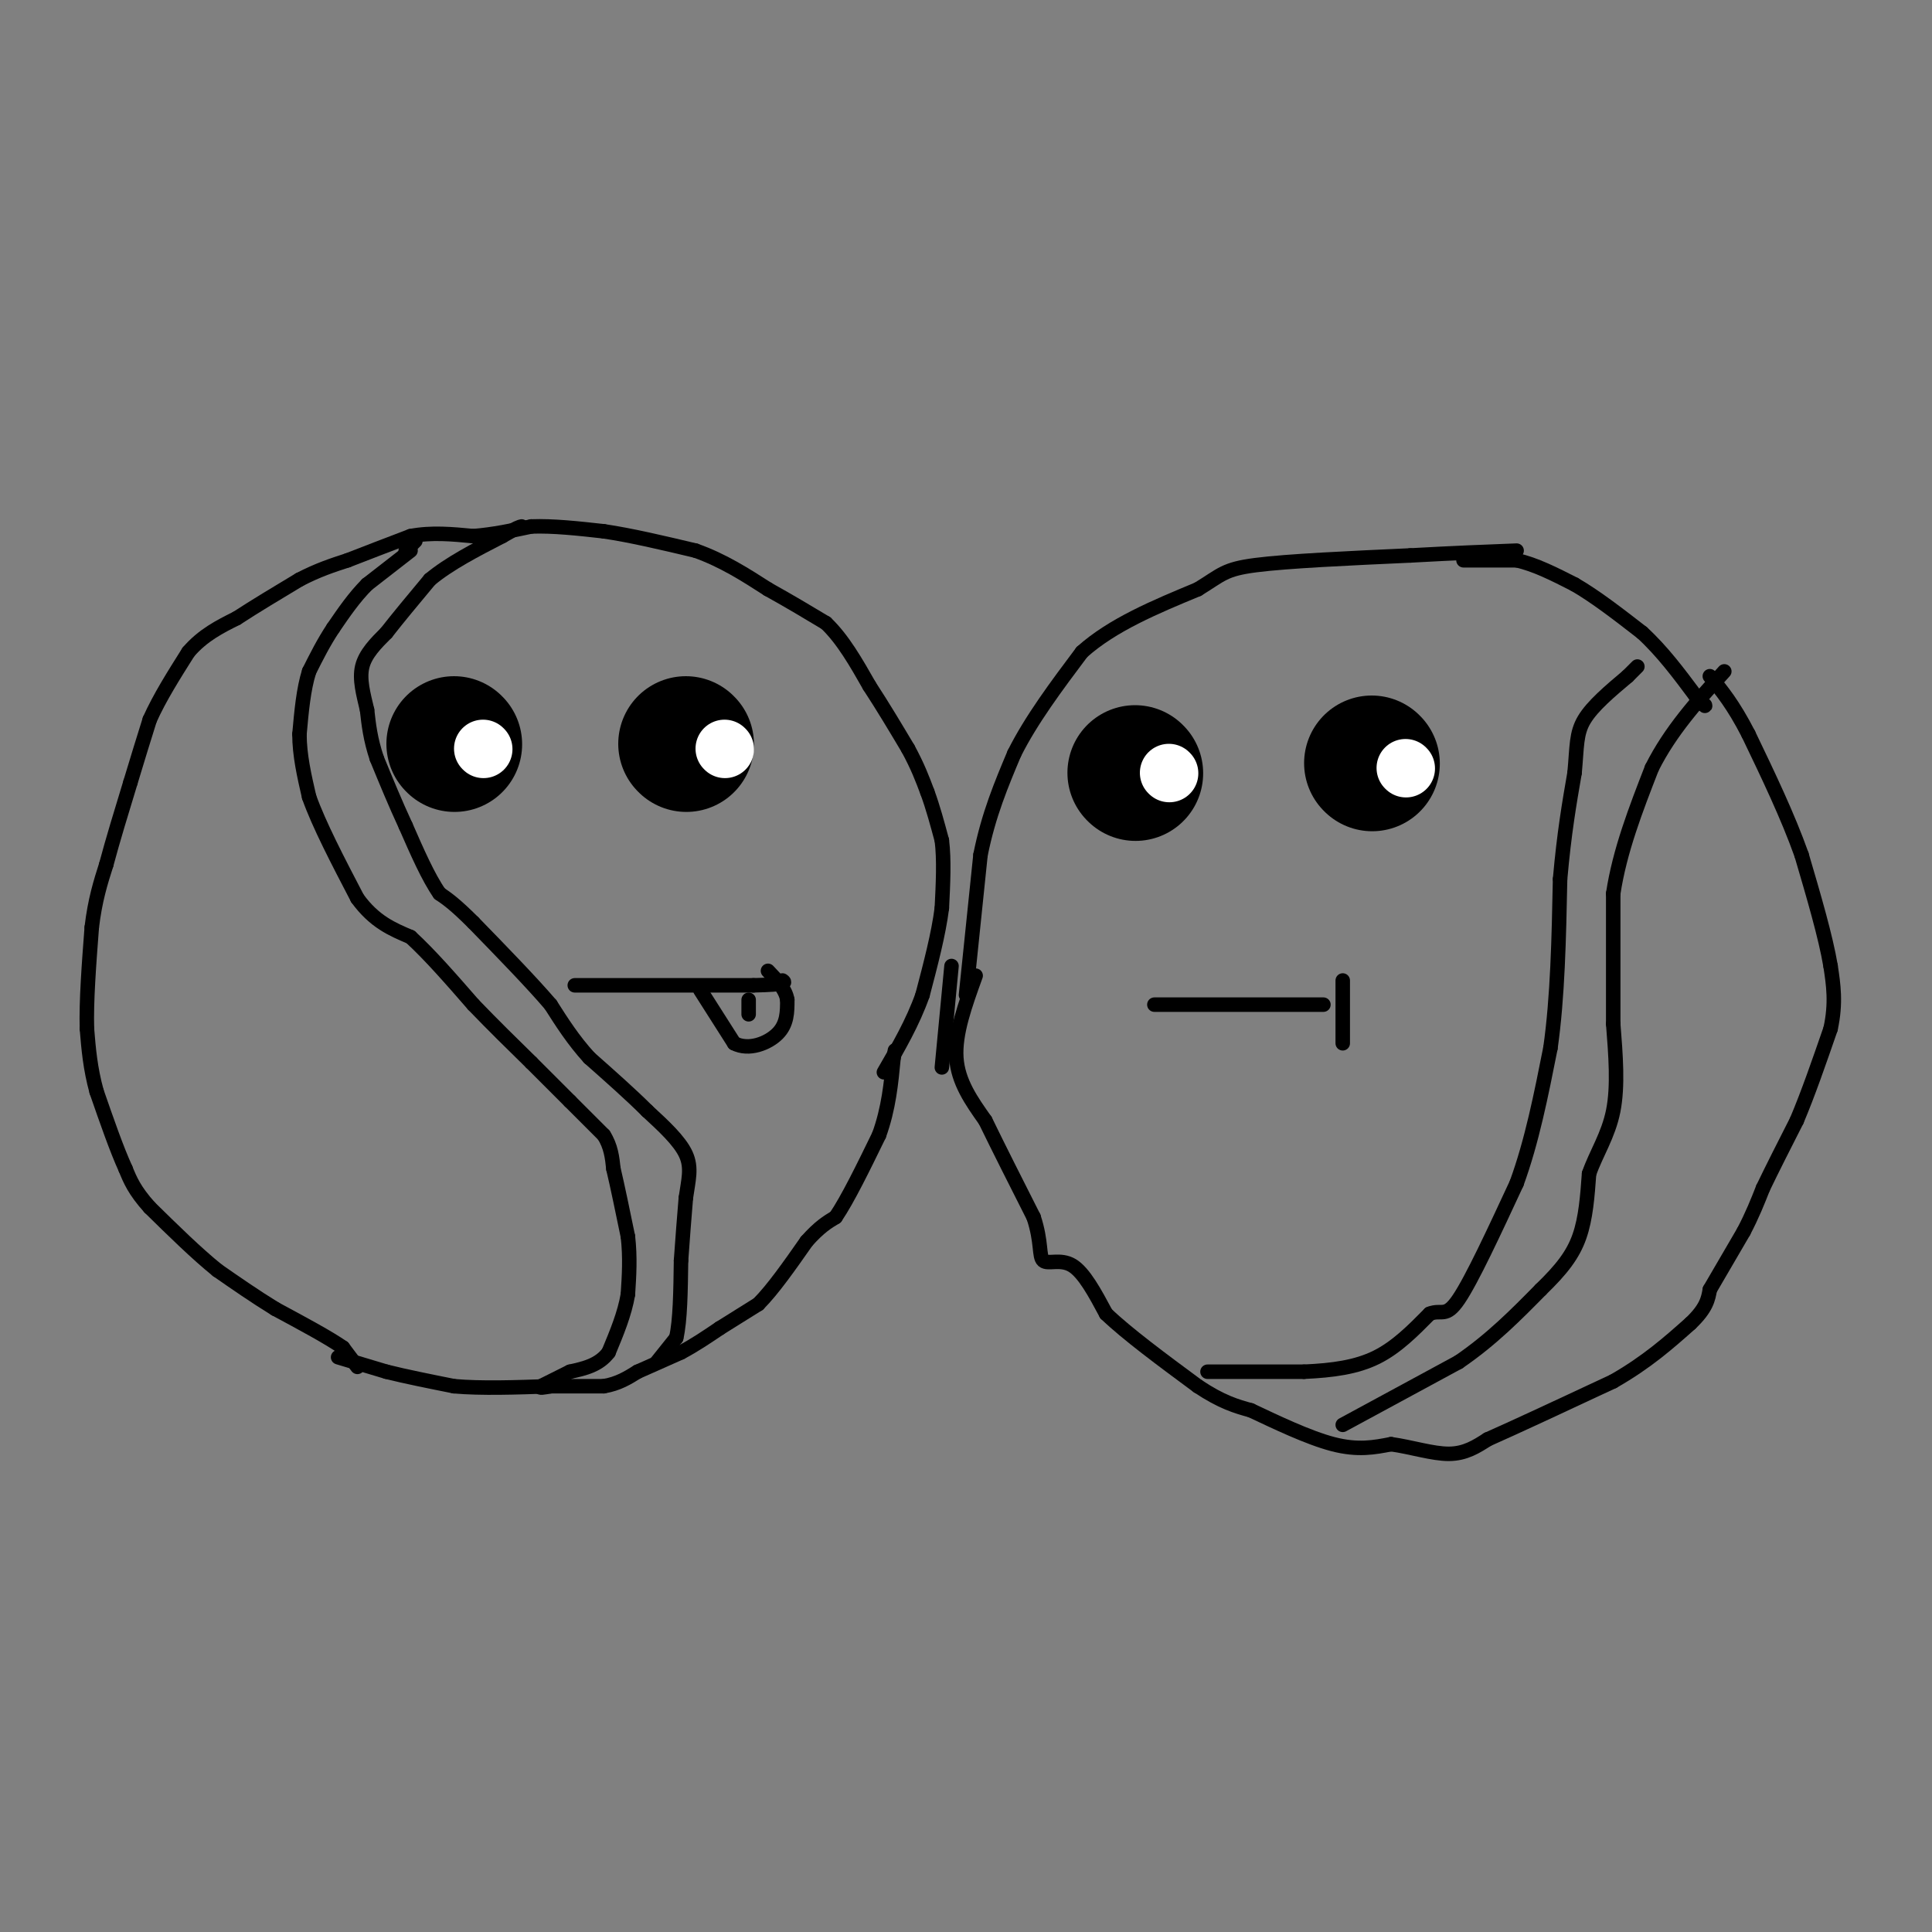 <svg viewBox='0 0 400 400' version='1.1' xmlns='http://www.w3.org/2000/svg' xmlns:xlink='http://www.w3.org/1999/xlink'><rect x="0" y="0" width="400" height="400" fill="#808080" stroke="none"/><g fill='none' stroke='#000000' stroke-width='3' stroke-linecap='round' stroke-linejoin='round'><path d='M74,283c0.000,0.000 -3.000,-4.000 -3,-4'/><path d='M71,279c-2.833,-2.000 -8.417,-5.000 -14,-8'/><path d='M57,271c-4.333,-2.667 -8.167,-5.333 -12,-8'/><path d='M45,263c-4.333,-3.500 -9.167,-8.250 -14,-13'/><path d='M31,250c-3.167,-3.500 -4.083,-5.750 -5,-8'/><path d='M26,242c-1.833,-4.000 -3.917,-10.000 -6,-16'/><path d='M20,226c-1.333,-4.833 -1.667,-8.917 -2,-13'/><path d='M18,213c-0.167,-5.667 0.417,-13.333 1,-21'/><path d='M19,192c0.667,-5.667 1.833,-9.333 3,-13'/><path d='M22,179c1.333,-5.000 3.167,-11.000 5,-17'/><path d='M27,162c1.500,-5.000 2.750,-9.000 4,-13'/><path d='M31,149c2.000,-4.500 5.000,-9.250 8,-14'/><path d='M39,135c3.000,-3.500 6.500,-5.250 10,-7'/><path d='M49,128c3.833,-2.500 8.417,-5.250 13,-8'/><path d='M62,120c3.833,-2.000 6.917,-3.000 10,-4'/><path d='M72,116c3.833,-1.500 8.417,-3.250 13,-5'/><path d='M85,111c4.333,-0.833 8.667,-0.417 13,0'/><path d='M98,111c4.167,-0.333 8.083,-1.167 12,-2'/><path d='M110,109c4.500,-0.167 9.750,0.417 15,1'/><path d='M125,110c5.667,0.833 12.333,2.417 19,4'/><path d='M144,114c5.667,2.000 10.333,5.000 15,8'/><path d='M159,122c4.500,2.500 8.250,4.750 12,7'/><path d='M171,129c3.500,3.333 6.250,8.167 9,13'/><path d='M180,142c2.833,4.333 5.417,8.667 8,13'/><path d='M188,155c2.000,3.667 3.000,6.333 4,9'/><path d='M192,164c1.167,3.167 2.083,6.583 3,10'/><path d='M195,174c0.500,4.000 0.250,9.000 0,14'/><path d='M195,188c-0.667,5.333 -2.333,11.667 -4,18'/><path d='M191,206c-2.000,5.667 -5.000,10.833 -8,16'/><path d='M70,281c0.000,0.000 10.000,3.000 10,3'/><path d='M80,284c4.000,1.000 9.000,2.000 14,3'/><path d='M94,287c5.667,0.500 12.833,0.250 20,0'/><path d='M114,287c5.167,0.000 8.083,0.000 11,0'/><path d='M125,287c3.000,-0.500 5.000,-1.750 7,-3'/><path d='M132,284c2.667,-1.167 5.833,-2.583 9,-4'/><path d='M141,280c2.833,-1.500 5.417,-3.250 8,-5'/><path d='M149,275c2.667,-1.667 5.333,-3.333 8,-5'/><path d='M157,270c3.000,-3.000 6.500,-8.000 10,-13'/><path d='M167,257c2.667,-3.000 4.333,-4.000 6,-5'/><path d='M173,252c2.500,-3.667 5.750,-10.333 9,-17'/><path d='M182,235c2.000,-5.500 2.500,-10.750 3,-16'/><path d='M185,219c0.500,-2.667 0.250,-1.333 0,0'/><path d='M195,221c0.000,0.000 2.000,-21.000 2,-21'/><path d='M200,206c0.000,0.000 3.000,-29.000 3,-29'/><path d='M203,177c1.667,-8.333 4.333,-14.667 7,-21'/><path d='M210,156c3.500,-7.000 8.750,-14.000 14,-21'/><path d='M224,135c6.333,-5.667 15.167,-9.333 24,-13'/><path d='M248,122c4.978,-3.044 5.422,-4.156 12,-5c6.578,-0.844 19.289,-1.422 32,-2'/><path d='M292,115c9.000,-0.500 15.500,-0.750 22,-1'/><path d='M303,116c0.000,0.000 11.000,0.000 11,0'/><path d='M314,116c3.833,0.833 7.917,2.917 12,5'/><path d='M326,121c4.333,2.500 9.167,6.250 14,10'/><path d='M340,131c4.167,3.833 7.583,8.417 11,13'/><path d='M351,144c2.167,2.500 2.083,2.250 2,2'/><path d='M202,202c-2.167,6.000 -4.333,12.000 -4,17c0.333,5.000 3.167,9.000 6,13'/><path d='M204,232c2.667,5.500 6.333,12.750 10,20'/><path d='M214,252c1.726,5.190 1.042,8.167 2,9c0.958,0.833 3.560,-0.476 6,1c2.440,1.476 4.720,5.738 7,10'/><path d='M229,272c4.333,4.167 11.667,9.583 19,15'/><path d='M248,287c5.000,3.333 8.000,4.167 11,5'/><path d='M259,292c4.956,2.333 11.844,5.667 17,7c5.156,1.333 8.578,0.667 12,0'/><path d='M288,299c4.178,0.578 8.622,2.022 12,2c3.378,-0.022 5.689,-1.511 8,-3'/><path d='M308,298c5.667,-2.500 15.833,-7.250 26,-12'/><path d='M334,286c7.000,-4.000 11.500,-8.000 16,-12'/><path d='M350,274c3.333,-3.167 3.667,-5.083 4,-7'/><path d='M354,267c1.833,-3.167 4.417,-7.583 7,-12'/><path d='M361,255c1.833,-3.500 2.917,-6.250 4,-9'/><path d='M365,246c1.833,-3.833 4.417,-8.917 7,-14'/><path d='M372,232c2.333,-5.500 4.667,-12.250 7,-19'/><path d='M379,213c1.167,-5.333 0.583,-9.167 0,-13'/><path d='M379,200c-1.000,-6.000 -3.500,-14.500 -6,-23'/><path d='M373,177c-2.833,-8.000 -6.917,-16.500 -11,-25'/><path d='M362,152c-3.167,-6.167 -5.583,-9.083 -8,-12'/><path d='M86,112c0.000,0.000 -2.000,2.000 -2,2'/><path d='M85,114c0.000,0.000 -9.000,7.000 -9,7'/><path d='M76,121c-2.667,2.667 -4.833,5.833 -7,9'/><path d='M69,130c-2.000,3.000 -3.500,6.000 -5,9'/><path d='M64,139c-1.167,3.667 -1.583,8.333 -2,13'/><path d='M62,152c0.000,4.333 1.000,8.667 2,13'/><path d='M64,165c2.000,5.667 6.000,13.333 10,21'/><path d='M74,186c3.500,4.833 7.250,6.417 11,8'/><path d='M85,194c4.000,3.667 8.500,8.833 13,14'/><path d='M98,208c4.167,4.333 8.083,8.167 12,12'/><path d='M110,220c3.333,3.333 5.667,5.667 8,8'/><path d='M118,228c2.500,2.500 4.750,4.750 7,7'/><path d='M125,235c1.500,2.333 1.750,4.667 2,7'/><path d='M127,242c0.833,3.500 1.917,8.750 3,14'/><path d='M130,256c0.500,4.333 0.250,8.167 0,12'/><path d='M130,268c-0.667,4.000 -2.333,8.000 -4,12'/><path d='M126,280c-2.000,2.667 -5.000,3.333 -8,4'/><path d='M118,284c-2.333,1.167 -4.167,2.083 -6,3'/><path d='M112,287c-0.667,0.500 0.667,0.250 2,0'/><path d='M136,282c0.000,0.000 4.000,-5.000 4,-5'/><path d='M140,277c0.833,-3.500 0.917,-9.750 1,-16'/><path d='M141,261c0.333,-4.833 0.667,-8.917 1,-13'/><path d='M142,248c0.511,-3.622 1.289,-6.178 0,-9c-1.289,-2.822 -4.644,-5.911 -8,-9'/><path d='M134,230c-3.333,-3.333 -7.667,-7.167 -12,-11'/><path d='M122,219c-3.333,-3.667 -5.667,-7.333 -8,-11'/><path d='M114,208c-4.000,-4.667 -10.000,-10.833 -16,-17'/><path d='M98,191c-3.833,-3.833 -5.417,-4.917 -7,-6'/><path d='M91,185c-2.333,-3.333 -4.667,-8.667 -7,-14'/><path d='M84,171c-2.167,-4.667 -4.083,-9.333 -6,-14'/><path d='M78,157c-1.333,-4.000 -1.667,-7.000 -2,-10'/><path d='M76,147c-0.756,-3.244 -1.644,-6.356 -1,-9c0.644,-2.644 2.822,-4.822 5,-7'/><path d='M80,131c2.333,-3.000 5.667,-7.000 9,-11'/><path d='M89,120c4.000,-3.333 9.500,-6.167 15,-9'/><path d='M104,111c3.167,-1.833 3.583,-1.917 4,-2'/><path d='M250,284c0.000,0.000 20.000,0.000 20,0'/><path d='M270,284c5.956,-0.267 10.844,-0.933 15,-3c4.156,-2.067 7.578,-5.533 11,-9'/><path d='M296,272c2.511,-1.000 3.289,1.000 6,-3c2.711,-4.000 7.356,-14.000 12,-24'/><path d='M314,245c3.167,-8.667 5.083,-18.333 7,-28'/><path d='M321,217c1.500,-10.500 1.750,-22.750 2,-35'/><path d='M323,182c0.833,-9.500 1.917,-15.750 3,-22'/><path d='M326,160c0.511,-5.467 0.289,-8.133 2,-11c1.711,-2.867 5.356,-5.933 9,-9'/><path d='M337,140c1.833,-1.833 1.917,-1.917 2,-2'/><path d='M278,295c0.000,0.000 24.000,-13.000 24,-13'/><path d='M302,282c6.833,-4.667 11.917,-9.833 17,-15'/><path d='M319,267c4.333,-4.200 6.667,-7.200 8,-11c1.333,-3.800 1.667,-8.400 2,-13'/><path d='M329,243c1.422,-4.111 3.978,-7.889 5,-13c1.022,-5.111 0.511,-11.556 0,-18'/><path d='M334,212c0.000,-7.500 0.000,-17.250 0,-27'/><path d='M334,185c1.333,-8.833 4.667,-17.417 8,-26'/><path d='M342,159c3.833,-7.667 9.417,-13.833 15,-20'/></g>
<g fill='none' stroke='#000000' stroke-width='28' stroke-linecap='round' stroke-linejoin='round'><path d='M94,154c0.000,0.000 0.100,0.100 0.1,0.1'/><path d='M142,154c0.000,0.000 0.100,0.100 0.1,0.1'/><path d='M235,160c0.000,0.000 0.100,0.100 0.1,0.1'/><path d='M284,158c0.000,0.000 0.100,0.100 0.1,0.1'/></g>
<g fill='none' stroke='#ffffff' stroke-width='12' stroke-linecap='round' stroke-linejoin='round'><path d='M100,155c0.000,0.000 0.100,0.100 0.1,0.1'/><path d='M150,155c0.000,0.000 0.100,0.100 0.1,0.1'/><path d='M242,160c0.000,0.000 0.100,0.100 0.1,0.1'/><path d='M291,159c0.000,0.000 0.100,0.100 0.1,0.1'/></g>
<g fill='none' stroke='#000000' stroke-width='3' stroke-linecap='round' stroke-linejoin='round'><path d='M119,204c0.000,0.000 37.000,0.000 37,0'/><path d='M156,204c7.167,-0.167 6.583,-0.583 6,-1'/><path d='M145,205c0.000,0.000 7.000,11.000 7,11'/><path d='M152,216c3.000,1.578 7.000,0.022 9,-2c2.000,-2.022 2.000,-4.511 2,-7'/><path d='M163,207c-0.333,-2.167 -2.167,-4.083 -4,-6'/><path d='M155,207c0.000,0.000 0.000,3.000 0,3'/><path d='M239,208c0.000,0.000 35.000,0.000 35,0'/><path d='M278,203c0.000,0.000 0.000,13.000 0,13'/></g>
</svg>